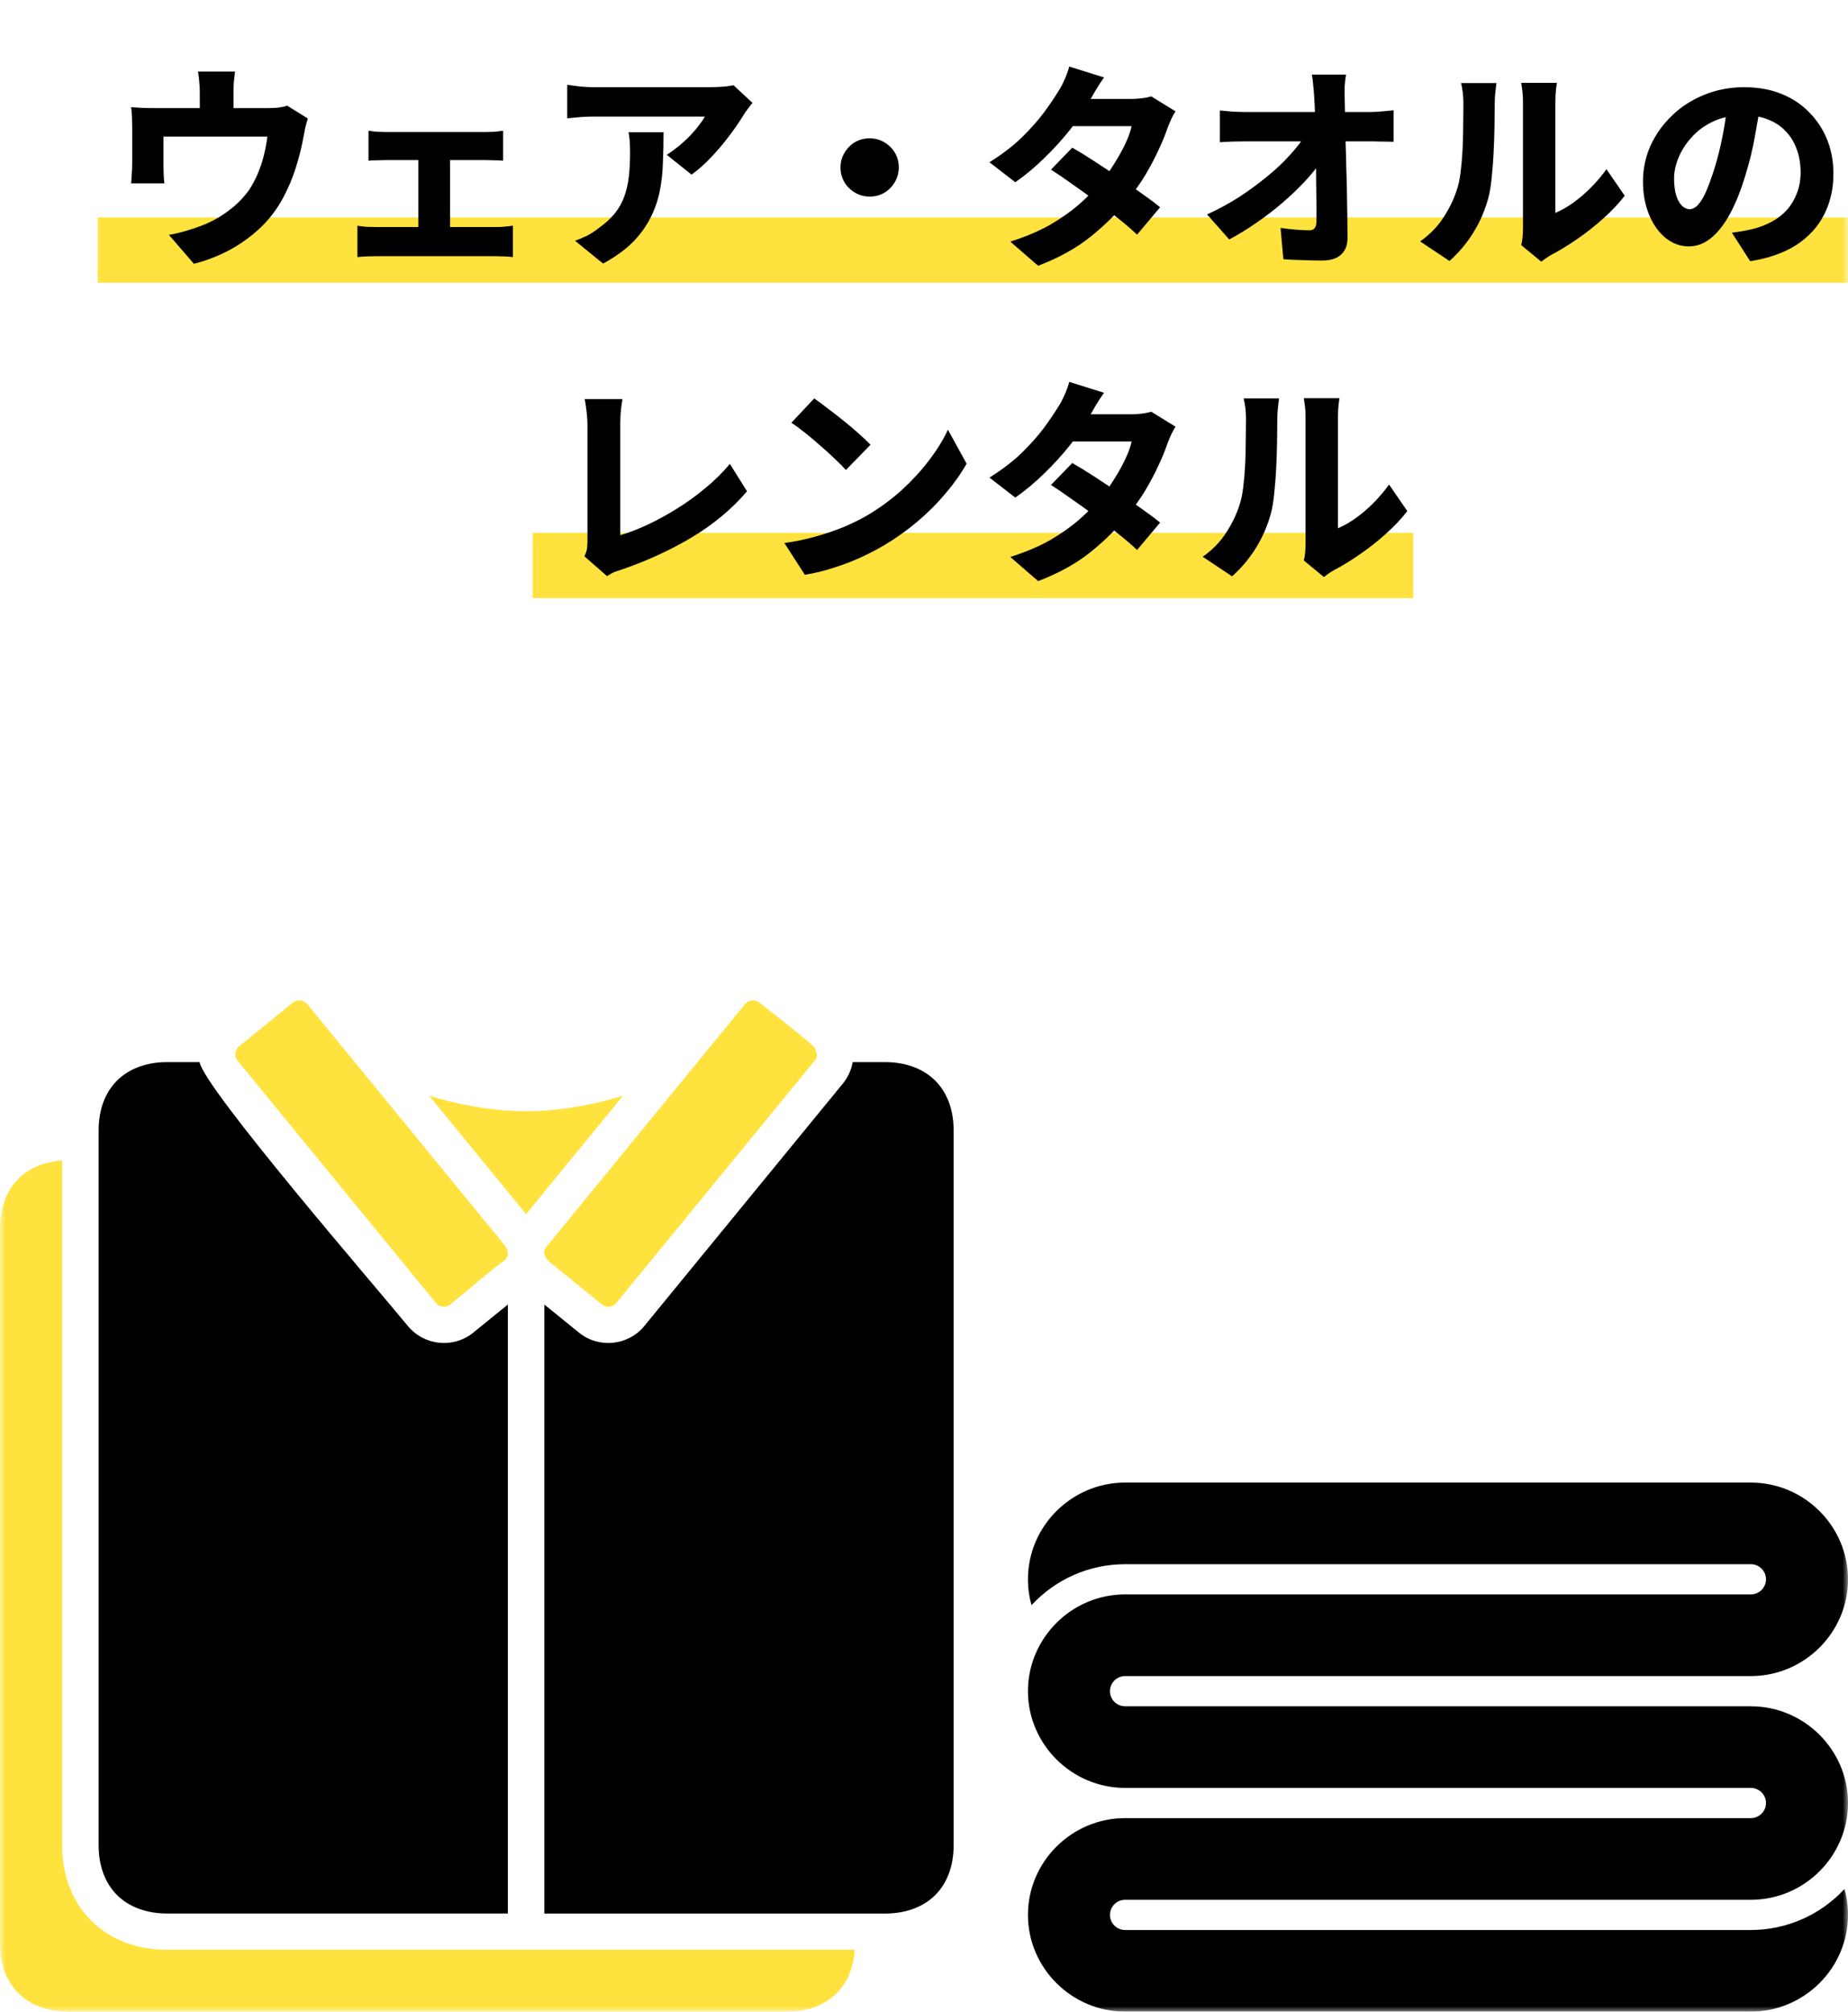 <svg width="170" height="185" viewBox="0 0 170 185" fill="none" xmlns="http://www.w3.org/2000/svg">
<mask id="mask0_221_3023" style="mask-type:alpha" maskUnits="userSpaceOnUse" x="0" y="0" width="170" height="185">
<rect width="170" height="185" fill="#D9D9D9"/>
</mask>
<g mask="url(#mask0_221_3023)">
<g clip-path="url(#clip0_221_3023)">
<path fill-rule="evenodd" clip-rule="evenodd" d="M94.888 147.618C94.672 146.833 94.563 146.051 94.563 145.239C94.563 140.348 98.588 136.341 103.501 136.341H161.061C163.52 136.341 165.753 137.343 167.373 138.956C168.993 140.569 170 142.792 170 145.239C170 147.686 168.993 149.909 167.373 151.522C165.753 153.134 163.52 154.137 161.061 154.137H103.501C102.732 154.137 102.106 154.76 102.106 155.526C102.106 156.291 102.732 156.914 103.501 156.914H161.061C163.523 156.914 165.753 157.917 167.37 159.526C168.993 161.142 170 163.371 170 165.812C170 168.253 168.993 170.482 167.373 172.095C165.753 173.708 163.52 174.71 161.061 174.71H103.501C102.732 174.71 102.106 175.333 102.106 176.099C102.106 176.865 102.732 177.487 103.501 177.487H161.061C164.345 177.487 167.448 176.117 169.675 173.717C169.891 174.502 170 175.283 170 176.096C170 178.543 168.993 180.766 167.373 182.378C165.753 183.991 163.517 184.994 161.061 184.994H103.501C101.046 184.994 98.81 183.991 97.19 182.378C95.57 180.766 94.563 178.543 94.563 176.096C94.563 173.649 95.57 171.426 97.19 169.813C98.81 168.2 101.046 167.198 103.501 167.198H161.061C161.831 167.198 162.456 166.575 162.456 165.809C162.456 165.043 161.831 164.42 161.061 164.42H103.501C101.046 164.42 98.81 163.418 97.19 161.805C95.57 160.192 94.563 157.966 94.563 155.522C94.563 153.078 95.57 150.855 97.193 149.236C98.81 147.627 101.04 146.624 103.501 146.624H161.061C161.831 146.624 162.456 146.002 162.456 145.236C162.456 144.47 161.831 143.847 161.061 143.847H103.501C100.214 143.847 97.115 145.217 94.888 147.618Z" fill="black"/>
<path fill-rule="evenodd" clip-rule="evenodd" d="M46.432 114.529C46.742 114.974 46.904 115.444 46.441 115.889C44.784 117.11 43.045 118.648 41.425 119.961C41.225 120.123 40.978 120.189 40.734 120.164C40.496 120.142 40.271 120.027 40.108 119.831L21.856 97.539C21.693 97.34 21.627 97.094 21.652 96.851C21.677 96.614 21.79 96.39 21.987 96.228L26.941 92.206C27.141 92.044 27.391 91.978 27.635 92.003C27.87 92.028 28.098 92.14 28.258 92.336C34.316 99.734 40.374 107.131 46.432 114.525V114.529Z" fill="#FFE23E"/>
<path fill-rule="evenodd" clip-rule="evenodd" d="M68.538 92.336C68.698 92.14 68.926 92.028 69.16 92.003C69.404 91.978 69.654 92.044 69.855 92.206C70.727 92.912 74.537 95.802 74.975 96.399C75.081 96.835 75.331 97.066 74.943 97.539L56.688 119.831C56.528 120.027 56.3 120.139 56.062 120.164C55.818 120.189 55.568 120.123 55.371 119.961L50.517 116.023C50.123 115.649 49.873 115.223 50.238 114.694L68.538 92.336Z" fill="#FFE23E"/>
<path fill-rule="evenodd" clip-rule="evenodd" d="M48.399 111.654L39.476 100.761C39.742 100.845 40.005 100.923 40.271 100.997C43.02 101.776 45.85 102.196 48.396 102.196C50.942 102.196 53.773 101.776 56.522 100.997C56.788 100.923 57.053 100.845 57.316 100.761L48.396 111.654H48.399Z" fill="#FFE23E"/>
<path fill-rule="evenodd" clip-rule="evenodd" d="M50.076 175.971V119.968L53.257 122.549C54.17 123.29 55.302 123.592 56.387 123.483C57.482 123.371 58.533 122.848 59.28 121.935L77.539 99.643C78.021 99.055 78.318 98.373 78.437 97.676H81.421C83.338 97.676 84.939 98.286 86.031 99.376C87.103 100.44 87.726 102.01 87.726 103.952V169.698C87.726 171.644 87.103 173.21 86.031 174.278C84.936 175.367 83.338 175.974 81.421 175.974H50.079L50.076 175.971Z" fill="black"/>
<path fill-rule="evenodd" clip-rule="evenodd" d="M18.359 97.673C18.769 100.08 34.766 118.576 37.515 121.935C38.263 122.845 39.314 123.371 40.408 123.483C41.497 123.592 42.626 123.29 43.539 122.549L46.72 119.968V175.971H15.378C13.461 175.971 11.86 175.361 10.768 174.275C9.696 173.207 9.073 171.641 9.073 169.695V103.949C9.073 102.004 9.696 100.438 10.768 99.373C11.863 98.283 13.461 97.673 15.378 97.673H18.362H18.359Z" fill="black"/>
<path fill-rule="evenodd" clip-rule="evenodd" d="M78.634 179.312C78.521 180.987 77.921 182.345 76.96 183.304C75.866 184.393 74.268 185 72.35 185H6.305C4.388 185 2.79 184.39 1.695 183.304C0.622 182.236 0 180.67 0 178.724V112.982C0 111.036 0.622 109.47 1.695 108.402C2.674 107.427 4.06 106.836 5.717 106.724V169.692C5.717 172.569 6.702 174.944 8.394 176.632C10.118 178.347 12.542 179.309 15.378 179.309H78.634V179.312Z" fill="#FFE23E"/>
</g>
<rect x="9" y="20" width="161" height="6" fill="#FFE23E"/>
<rect x="49" y="49" width="81" height="6" fill="#FFE23E"/>
<path d="M21.62 6.58C21.567 7.033 21.527 7.393 21.5 7.66C21.487 7.913 21.48 8.2 21.48 8.52C21.48 8.693 21.48 8.967 21.48 9.34C21.48 9.7 21.48 10.08 21.48 10.48C21.48 10.867 21.48 11.193 21.48 11.46H18.38C18.38 11.153 18.38 10.807 18.38 10.42C18.38 10.02 18.38 9.647 18.38 9.3C18.38 8.953 18.38 8.693 18.38 8.52C18.38 8.2 18.367 7.913 18.34 7.66C18.327 7.393 18.287 7.033 18.22 6.58H21.62ZM28.32 10.9C28.24 11.127 28.16 11.413 28.08 11.76C28.013 12.107 27.96 12.38 27.92 12.58C27.827 13.087 27.72 13.58 27.6 14.06C27.48 14.527 27.347 14.993 27.2 15.46C27.053 15.913 26.887 16.367 26.7 16.82C26.513 17.26 26.3 17.707 26.06 18.16C25.527 19.173 24.84 20.087 24 20.9C23.16 21.7 22.22 22.387 21.18 22.96C20.14 23.52 19.027 23.953 17.84 24.26L15.54 21.6C16.02 21.52 16.533 21.4 17.08 21.24C17.64 21.08 18.14 20.913 18.58 20.74C19.1 20.54 19.62 20.287 20.14 19.98C20.66 19.66 21.153 19.3 21.62 18.9C22.087 18.487 22.507 18.027 22.88 17.52C23.2 17.04 23.473 16.533 23.7 16C23.927 15.467 24.113 14.913 24.26 14.34C24.407 13.753 24.52 13.16 24.6 12.56H15.04C15.04 12.733 15.04 12.94 15.04 13.18C15.04 13.42 15.04 13.68 15.04 13.96C15.04 14.227 15.04 14.48 15.04 14.72C15.04 14.947 15.04 15.14 15.04 15.3C15.04 15.54 15.047 15.807 15.06 16.1C15.073 16.393 15.093 16.647 15.12 16.86H12.06C12.087 16.593 12.107 16.3 12.12 15.98C12.147 15.66 12.16 15.36 12.16 15.08C12.16 14.92 12.16 14.687 12.16 14.38C12.16 14.06 12.16 13.727 12.16 13.38C12.16 13.033 12.16 12.707 12.16 12.4C12.16 12.08 12.16 11.82 12.16 11.62C12.16 11.393 12.153 11.107 12.14 10.76C12.127 10.4 12.1 10.1 12.06 9.86C12.42 9.887 12.76 9.907 13.08 9.92C13.4 9.933 13.76 9.94 14.16 9.94H24.68C25.107 9.94 25.453 9.92 25.72 9.88C26 9.84 26.233 9.787 26.42 9.72L28.32 10.9ZM33.9 12.02C34.127 12.06 34.393 12.093 34.7 12.12C35.02 12.133 35.3 12.14 35.54 12.14H44.68C44.92 12.14 45.18 12.133 45.46 12.12C45.753 12.093 46.027 12.06 46.28 12.02V14.78C46.027 14.753 45.753 14.74 45.46 14.74C45.167 14.727 44.907 14.72 44.68 14.72H35.54C35.3 14.72 35.02 14.727 34.7 14.74C34.393 14.74 34.127 14.753 33.9 14.78V12.02ZM38.48 22.4V13.52H41.4V22.4H38.48ZM32.88 20.76C33.133 20.8 33.413 20.833 33.72 20.86C34.027 20.873 34.313 20.88 34.58 20.88H45.62C45.913 20.88 46.193 20.867 46.46 20.84C46.727 20.813 46.967 20.787 47.18 20.76V23.64C46.967 23.613 46.693 23.593 46.36 23.58C46.04 23.567 45.793 23.56 45.62 23.56H34.58C34.327 23.56 34.047 23.567 33.74 23.58C33.433 23.593 33.147 23.613 32.88 23.64V20.76ZM69.22 9.46C69.113 9.593 68.973 9.773 68.8 10C68.627 10.227 68.493 10.42 68.4 10.58C68.08 11.113 67.66 11.727 67.14 12.42C66.633 13.1 66.073 13.767 65.46 14.42C64.86 15.06 64.247 15.607 63.62 16.06L61.34 14.24C61.727 13.987 62.1 13.713 62.46 13.42C62.833 13.113 63.173 12.8 63.48 12.48C63.8 12.147 64.073 11.827 64.3 11.52C64.54 11.213 64.72 10.947 64.84 10.72C64.667 10.72 64.38 10.72 63.98 10.72C63.58 10.72 63.1 10.72 62.54 10.72C61.993 10.72 61.4 10.72 60.76 10.72C60.133 10.72 59.5 10.72 58.86 10.72C58.233 10.72 57.633 10.72 57.06 10.72C56.5 10.72 56.007 10.72 55.58 10.72C55.167 10.72 54.867 10.72 54.68 10.72C54.253 10.72 53.853 10.733 53.48 10.76C53.12 10.787 52.687 10.827 52.18 10.88V7.8C52.58 7.853 52.987 7.907 53.4 7.96C53.827 8 54.253 8.02 54.68 8.02C54.867 8.02 55.18 8.02 55.62 8.02C56.06 8.02 56.573 8.02 57.16 8.02C57.76 8.02 58.4 8.02 59.08 8.02C59.76 8.02 60.433 8.02 61.1 8.02C61.767 8.02 62.387 8.02 62.96 8.02C63.533 8.02 64.02 8.02 64.42 8.02C64.833 8.02 65.113 8.02 65.26 8.02C65.473 8.02 65.727 8.013 66.02 8C66.313 7.987 66.593 7.967 66.86 7.94C67.14 7.9 67.347 7.867 67.48 7.84L69.22 9.46ZM61.04 12.16C61.04 13.12 61.02 14.06 60.98 14.98C60.953 15.9 60.853 16.787 60.68 17.64C60.507 18.48 60.22 19.287 59.82 20.06C59.433 20.833 58.893 21.573 58.2 22.28C57.507 22.973 56.6 23.627 55.48 24.24L52.9 22.14C53.233 22.02 53.587 21.873 53.96 21.7C54.333 21.513 54.713 21.267 55.1 20.96C55.7 20.533 56.187 20.087 56.56 19.62C56.933 19.153 57.22 18.647 57.42 18.1C57.62 17.553 57.76 16.953 57.84 16.3C57.92 15.633 57.96 14.893 57.96 14.08C57.96 13.747 57.953 13.433 57.94 13.14C57.927 12.833 57.887 12.507 57.82 12.16H61.04ZM80 12.72C80.493 12.72 80.94 12.84 81.34 13.08C81.753 13.32 82.08 13.64 82.32 14.04C82.56 14.44 82.68 14.893 82.68 15.4C82.68 15.88 82.56 16.327 82.32 16.74C82.08 17.153 81.76 17.48 81.36 17.72C80.96 17.96 80.507 18.08 80 18.08C79.52 18.08 79.073 17.96 78.66 17.72C78.247 17.48 77.92 17.16 77.68 16.76C77.44 16.347 77.32 15.893 77.32 15.4C77.32 14.907 77.44 14.46 77.68 14.06C77.92 13.647 78.24 13.32 78.64 13.08C79.053 12.84 79.507 12.72 80 12.72ZM98.64 13.58C99.253 13.927 99.927 14.34 100.66 14.82C101.407 15.3 102.153 15.8 102.9 16.32C103.66 16.827 104.373 17.32 105.04 17.8C105.707 18.267 106.267 18.687 106.72 19.06L104.6 21.58C104.173 21.167 103.627 20.693 102.96 20.16C102.307 19.627 101.6 19.08 100.84 18.52C100.093 17.96 99.353 17.427 98.62 16.92C97.9 16.4 97.253 15.96 96.68 15.6L98.64 13.58ZM108.14 10.24C108.007 10.44 107.873 10.68 107.74 10.96C107.62 11.227 107.507 11.5 107.4 11.78C107.2 12.38 106.927 13.047 106.58 13.78C106.247 14.513 105.847 15.273 105.38 16.06C104.913 16.833 104.38 17.593 103.78 18.34C102.833 19.527 101.693 20.66 100.36 21.74C99.04 22.807 97.42 23.707 95.5 24.44L92.94 22.22C94.367 21.767 95.593 21.247 96.62 20.66C97.647 20.06 98.533 19.433 99.28 18.78C100.027 18.127 100.673 17.473 101.22 16.82C101.66 16.313 102.073 15.747 102.46 15.12C102.86 14.493 103.207 13.873 103.5 13.26C103.793 12.647 103.993 12.093 104.1 11.6H97.52L98.52 9.1H104.04C104.36 9.1 104.687 9.08 105.02 9.04C105.367 9 105.66 8.94 105.9 8.86L108.14 10.24ZM101.56 7.12C101.293 7.493 101.033 7.893 100.78 8.32C100.54 8.747 100.353 9.067 100.22 9.28C99.767 10.107 99.18 10.98 98.46 11.9C97.74 12.807 96.947 13.68 96.08 14.52C95.227 15.36 94.333 16.107 93.4 16.76L91.02 14.92C92.193 14.187 93.187 13.427 94 12.64C94.813 11.84 95.493 11.073 96.04 10.34C96.587 9.593 97.033 8.933 97.38 8.36C97.553 8.107 97.733 7.767 97.92 7.34C98.12 6.9 98.267 6.493 98.36 6.12L101.56 7.12ZM123.82 6.86C123.767 7.18 123.727 7.533 123.7 7.92C123.687 8.307 123.687 8.667 123.7 9C123.713 9.6 123.727 10.24 123.74 10.92C123.753 11.587 123.767 12.287 123.78 13.02C123.807 13.74 123.827 14.473 123.84 15.22C123.867 15.967 123.887 16.713 123.9 17.46C123.913 18.207 123.927 18.947 123.94 19.68C123.953 20.413 123.96 21.127 123.96 21.82C123.973 22.487 123.787 23.007 123.4 23.38C123.013 23.767 122.413 23.96 121.6 23.96C120.973 23.96 120.373 23.947 119.8 23.92C119.24 23.907 118.66 23.88 118.06 23.84L117.8 20.96C118.253 21.027 118.72 21.08 119.2 21.12C119.693 21.16 120.107 21.18 120.44 21.18C120.667 21.18 120.833 21.113 120.94 20.98C121.047 20.847 121.1 20.64 121.1 20.36C121.1 19.893 121.1 19.38 121.1 18.82C121.1 18.26 121.093 17.66 121.08 17.02C121.08 16.367 121.073 15.7 121.06 15.02C121.06 14.327 121.047 13.633 121.02 12.94C121.007 12.247 120.993 11.567 120.98 10.9C120.967 10.233 120.94 9.6 120.9 9C120.873 8.547 120.84 8.147 120.8 7.8C120.773 7.453 120.733 7.14 120.68 6.86H123.82ZM112.22 10.16C112.5 10.187 112.867 10.22 113.32 10.26C113.773 10.287 114.173 10.3 114.52 10.3C114.733 10.3 115.08 10.3 115.56 10.3C116.053 10.3 116.627 10.3 117.28 10.3C117.947 10.3 118.647 10.3 119.38 10.3C120.113 10.3 120.84 10.3 121.56 10.3C122.293 10.3 122.967 10.3 123.58 10.3C124.207 10.3 124.733 10.3 125.16 10.3C125.6 10.3 125.893 10.3 126.04 10.3C126.373 10.3 126.753 10.28 127.18 10.24C127.62 10.2 127.96 10.167 128.2 10.14V13.04C127.867 13.027 127.513 13.02 127.14 13.02C126.78 13.007 126.46 13 126.18 13C126.073 13 125.8 13 125.36 13C124.933 13 124.4 13 123.76 13C123.12 13 122.427 13 121.68 13C120.933 13 120.18 13 119.42 13C118.66 13 117.94 13 117.26 13C116.593 13 116.02 13 115.54 13C115.073 13 114.76 13 114.6 13C114.24 13 113.84 13.007 113.4 13.02C112.973 13.033 112.58 13.053 112.22 13.08V10.16ZM111.04 19.72C112.093 19.24 113.087 18.7 114.02 18.1C114.953 17.487 115.807 16.86 116.58 16.22C117.367 15.58 118.053 14.933 118.64 14.28C119.24 13.627 119.72 13.013 120.08 12.44L121.52 12.46L121.54 14.82C121.14 15.42 120.627 16.053 120 16.72C119.387 17.373 118.7 18.027 117.94 18.68C117.193 19.32 116.4 19.927 115.56 20.5C114.733 21.073 113.907 21.58 113.08 22.02L111.04 19.72ZM139.94 22.54C139.993 22.34 140.033 22.107 140.06 21.84C140.087 21.56 140.1 21.273 140.1 20.98C140.1 20.833 140.1 20.54 140.1 20.1C140.1 19.66 140.1 19.133 140.1 18.52C140.1 17.907 140.1 17.24 140.1 16.52C140.1 15.8 140.1 15.073 140.1 14.34C140.1 13.607 140.1 12.913 140.1 12.26C140.1 11.607 140.1 11.033 140.1 10.54C140.1 10.033 140.1 9.66 140.1 9.42C140.1 8.94 140.073 8.527 140.02 8.18C139.967 7.82 139.94 7.633 139.94 7.62H143.22C143.22 7.633 143.193 7.82 143.14 8.18C143.1 8.54 143.08 8.96 143.08 9.44C143.08 9.68 143.08 10.02 143.08 10.46C143.08 10.887 143.08 11.38 143.08 11.94C143.08 12.5 143.08 13.093 143.08 13.72C143.08 14.333 143.08 14.94 143.08 15.54C143.08 16.14 143.08 16.713 143.08 17.26C143.08 17.793 143.08 18.267 143.08 18.68C143.08 19.08 143.08 19.38 143.08 19.58C143.613 19.353 144.153 19.047 144.7 18.66C145.26 18.26 145.8 17.8 146.32 17.28C146.853 16.747 147.34 16.173 147.78 15.56L149.46 18C148.927 18.693 148.267 19.393 147.48 20.1C146.707 20.793 145.9 21.427 145.06 22C144.233 22.573 143.447 23.053 142.7 23.44C142.473 23.573 142.287 23.693 142.14 23.8C142.007 23.907 141.887 23.993 141.78 24.06L139.94 22.54ZM130.64 22.2C131.533 21.573 132.253 20.833 132.8 19.98C133.36 19.113 133.767 18.267 134.02 17.44C134.167 17.027 134.28 16.5 134.36 15.86C134.44 15.22 134.5 14.533 134.54 13.8C134.58 13.067 134.6 12.333 134.6 11.6C134.613 10.867 134.62 10.193 134.62 9.58C134.62 9.153 134.6 8.787 134.56 8.48C134.52 8.173 134.467 7.893 134.4 7.64H137.66C137.66 7.653 137.647 7.76 137.62 7.96C137.593 8.147 137.567 8.387 137.54 8.68C137.513 8.96 137.5 9.247 137.5 9.54C137.5 10.153 137.493 10.853 137.48 11.64C137.467 12.413 137.44 13.207 137.4 14.02C137.36 14.833 137.3 15.607 137.22 16.34C137.153 17.06 137.053 17.673 136.92 18.18C136.613 19.327 136.153 20.393 135.54 21.38C134.94 22.353 134.207 23.227 133.34 24L130.64 22.2ZM161.98 9.28C161.833 10.293 161.653 11.373 161.44 12.52C161.24 13.667 160.953 14.847 160.58 16.06C160.18 17.407 159.72 18.573 159.2 19.56C158.68 20.547 158.093 21.313 157.44 21.86C156.8 22.393 156.107 22.66 155.36 22.66C154.573 22.66 153.86 22.4 153.22 21.88C152.58 21.36 152.073 20.647 151.7 19.74C151.327 18.833 151.14 17.82 151.14 16.7C151.14 15.527 151.373 14.42 151.84 13.38C152.32 12.34 152.98 11.42 153.82 10.62C154.66 9.807 155.647 9.173 156.78 8.72C157.913 8.253 159.14 8.02 160.46 8.02C161.713 8.02 162.84 8.22 163.84 8.62C164.853 9.02 165.713 9.587 166.42 10.32C167.14 11.04 167.693 11.88 168.08 12.84C168.467 13.8 168.66 14.84 168.66 15.96C168.66 17.36 168.373 18.62 167.8 19.74C167.24 20.847 166.393 21.773 165.26 22.52C164.127 23.253 162.707 23.753 161 24.02L159.32 21.4C159.733 21.347 160.087 21.293 160.38 21.24C160.673 21.187 160.96 21.127 161.24 21.06C161.88 20.9 162.467 20.673 163 20.38C163.547 20.087 164.013 19.72 164.4 19.28C164.787 18.84 165.087 18.333 165.3 17.76C165.527 17.187 165.64 16.553 165.64 15.86C165.64 15.073 165.52 14.36 165.28 13.72C165.053 13.08 164.713 12.527 164.26 12.06C163.82 11.593 163.273 11.233 162.62 10.98C161.98 10.727 161.24 10.6 160.4 10.6C159.347 10.6 158.42 10.787 157.62 11.16C156.82 11.533 156.153 12.02 155.62 12.62C155.087 13.207 154.68 13.84 154.4 14.52C154.133 15.187 154 15.82 154 16.42C154 17.033 154.067 17.553 154.2 17.98C154.333 18.393 154.507 18.707 154.72 18.92C154.947 19.133 155.18 19.24 155.42 19.24C155.7 19.24 155.967 19.1 156.22 18.82C156.473 18.54 156.72 18.127 156.96 17.58C157.2 17.02 157.453 16.32 157.72 15.48C158.013 14.533 158.267 13.513 158.48 12.42C158.693 11.313 158.847 10.233 158.94 9.18L161.98 9.28ZM53.76 51.16C53.893 50.88 53.973 50.64 54 50.44C54.027 50.24 54.04 50.02 54.04 49.78C54.04 49.513 54.04 49.127 54.04 48.62C54.04 48.1 54.04 47.507 54.04 46.84C54.04 46.16 54.04 45.453 54.04 44.72C54.04 43.987 54.04 43.26 54.04 42.54C54.04 41.82 54.04 41.16 54.04 40.56C54.04 39.96 54.04 39.467 54.04 39.08C54.04 38.813 54.027 38.533 54 38.24C53.973 37.947 53.94 37.667 53.9 37.4C53.873 37.133 53.833 36.9 53.78 36.7H57.26C57.193 37.113 57.14 37.513 57.1 37.9C57.073 38.273 57.06 38.667 57.06 39.08C57.06 39.413 57.06 39.82 57.06 40.3C57.06 40.767 57.06 41.273 57.06 41.82C57.06 42.367 57.06 42.933 57.06 43.52C57.06 44.107 57.06 44.687 57.06 45.26C57.06 45.833 57.06 46.38 57.06 46.9C57.06 47.407 57.06 47.86 57.06 48.26C57.06 48.66 57.06 48.98 57.06 49.22C57.833 48.993 58.667 48.673 59.56 48.26C60.467 47.833 61.38 47.333 62.3 46.76C63.22 46.187 64.093 45.553 64.92 44.86C65.76 44.167 66.5 43.433 67.14 42.66L68.72 45.18C67.32 46.82 65.613 48.24 63.6 49.44C61.6 50.627 59.44 51.613 57.12 52.4C56.987 52.44 56.807 52.5 56.58 52.58C56.353 52.673 56.107 52.807 55.84 52.98L53.76 51.16ZM74.9 36.64C75.247 36.88 75.653 37.18 76.12 37.54C76.587 37.887 77.067 38.26 77.56 38.66C78.067 39.06 78.54 39.46 78.98 39.86C79.42 40.247 79.787 40.593 80.08 40.9L77.82 43.22C77.553 42.927 77.213 42.587 76.8 42.2C76.4 41.813 75.96 41.413 75.48 41C75 40.573 74.527 40.173 74.06 39.8C73.593 39.427 73.173 39.12 72.8 38.88L74.9 36.64ZM72.16 49.94C73.187 49.793 74.147 49.593 75.04 49.34C75.947 49.087 76.793 48.8 77.58 48.48C78.367 48.147 79.087 47.793 79.74 47.42C80.913 46.727 81.98 45.947 82.94 45.08C83.9 44.2 84.74 43.287 85.46 42.34C86.193 41.38 86.773 40.44 87.2 39.52L88.92 42.64C88.4 43.56 87.753 44.473 86.98 45.38C86.22 46.287 85.36 47.147 84.4 47.96C83.453 48.76 82.433 49.487 81.34 50.14C80.66 50.54 79.927 50.92 79.14 51.28C78.353 51.64 77.527 51.953 76.66 52.22C75.807 52.5 74.933 52.713 74.04 52.86L72.16 49.94ZM98.64 42.58C99.253 42.927 99.927 43.34 100.66 43.82C101.407 44.3 102.153 44.8 102.9 45.32C103.66 45.827 104.373 46.32 105.04 46.8C105.707 47.267 106.267 47.687 106.72 48.06L104.6 50.58C104.173 50.167 103.627 49.693 102.96 49.16C102.307 48.627 101.6 48.08 100.84 47.52C100.093 46.96 99.353 46.427 98.62 45.92C97.9 45.4 97.253 44.96 96.68 44.6L98.64 42.58ZM108.14 39.24C108.007 39.44 107.873 39.68 107.74 39.96C107.62 40.227 107.507 40.5 107.4 40.78C107.2 41.38 106.927 42.047 106.58 42.78C106.247 43.513 105.847 44.273 105.38 45.06C104.913 45.833 104.38 46.593 103.78 47.34C102.833 48.527 101.693 49.66 100.36 50.74C99.04 51.807 97.42 52.707 95.5 53.44L92.94 51.22C94.367 50.767 95.593 50.247 96.62 49.66C97.647 49.06 98.533 48.433 99.28 47.78C100.027 47.127 100.673 46.473 101.22 45.82C101.66 45.313 102.073 44.747 102.46 44.12C102.86 43.493 103.207 42.873 103.5 42.26C103.793 41.647 103.993 41.093 104.1 40.6H97.52L98.52 38.1H104.04C104.36 38.1 104.687 38.08 105.02 38.04C105.367 38 105.66 37.94 105.9 37.86L108.14 39.24ZM101.56 36.12C101.293 36.493 101.033 36.893 100.78 37.32C100.54 37.747 100.353 38.067 100.22 38.28C99.767 39.107 99.18 39.98 98.46 40.9C97.74 41.807 96.947 42.68 96.08 43.52C95.227 44.36 94.333 45.107 93.4 45.76L91.02 43.92C92.193 43.187 93.187 42.427 94 41.64C94.813 40.84 95.493 40.073 96.04 39.34C96.587 38.593 97.033 37.933 97.38 37.36C97.553 37.107 97.733 36.767 97.92 36.34C98.12 35.9 98.267 35.493 98.36 35.12L101.56 36.12ZM119.94 51.54C119.993 51.34 120.033 51.107 120.06 50.84C120.087 50.56 120.1 50.273 120.1 49.98C120.1 49.833 120.1 49.54 120.1 49.1C120.1 48.66 120.1 48.133 120.1 47.52C120.1 46.907 120.1 46.24 120.1 45.52C120.1 44.8 120.1 44.073 120.1 43.34C120.1 42.607 120.1 41.913 120.1 41.26C120.1 40.607 120.1 40.033 120.1 39.54C120.1 39.033 120.1 38.66 120.1 38.42C120.1 37.94 120.073 37.527 120.02 37.18C119.967 36.82 119.94 36.633 119.94 36.62H123.22C123.22 36.633 123.193 36.82 123.14 37.18C123.1 37.54 123.08 37.96 123.08 38.44C123.08 38.68 123.08 39.02 123.08 39.46C123.08 39.887 123.08 40.38 123.08 40.94C123.08 41.5 123.08 42.093 123.08 42.72C123.08 43.333 123.08 43.94 123.08 44.54C123.08 45.14 123.08 45.713 123.08 46.26C123.08 46.793 123.08 47.267 123.08 47.68C123.08 48.08 123.08 48.38 123.08 48.58C123.613 48.353 124.153 48.047 124.7 47.66C125.26 47.26 125.8 46.8 126.32 46.28C126.853 45.747 127.34 45.173 127.78 44.56L129.46 47C128.927 47.693 128.267 48.393 127.48 49.1C126.707 49.793 125.9 50.427 125.06 51C124.233 51.573 123.447 52.053 122.7 52.44C122.473 52.573 122.287 52.693 122.14 52.8C122.007 52.907 121.887 52.993 121.78 53.06L119.94 51.54ZM110.64 51.2C111.533 50.573 112.253 49.833 112.8 48.98C113.36 48.113 113.767 47.267 114.02 46.44C114.167 46.027 114.28 45.5 114.36 44.86C114.44 44.22 114.5 43.533 114.54 42.8C114.58 42.067 114.6 41.333 114.6 40.6C114.613 39.867 114.62 39.193 114.62 38.58C114.62 38.153 114.6 37.787 114.56 37.48C114.52 37.173 114.467 36.893 114.4 36.64H117.66C117.66 36.653 117.647 36.76 117.62 36.96C117.593 37.147 117.567 37.387 117.54 37.68C117.513 37.96 117.5 38.247 117.5 38.54C117.5 39.153 117.493 39.853 117.48 40.64C117.467 41.413 117.44 42.207 117.4 43.02C117.36 43.833 117.3 44.607 117.22 45.34C117.153 46.06 117.053 46.673 116.92 47.18C116.613 48.327 116.153 49.393 115.54 50.38C114.94 51.353 114.207 52.227 113.34 53L110.64 51.2Z" fill="black"/>
</g>
<defs>
<clipPath id="clip0_221_3023">
<rect width="170" height="93" fill="white" transform="translate(0 92)"/>
</clipPath>
</defs>
</svg>
